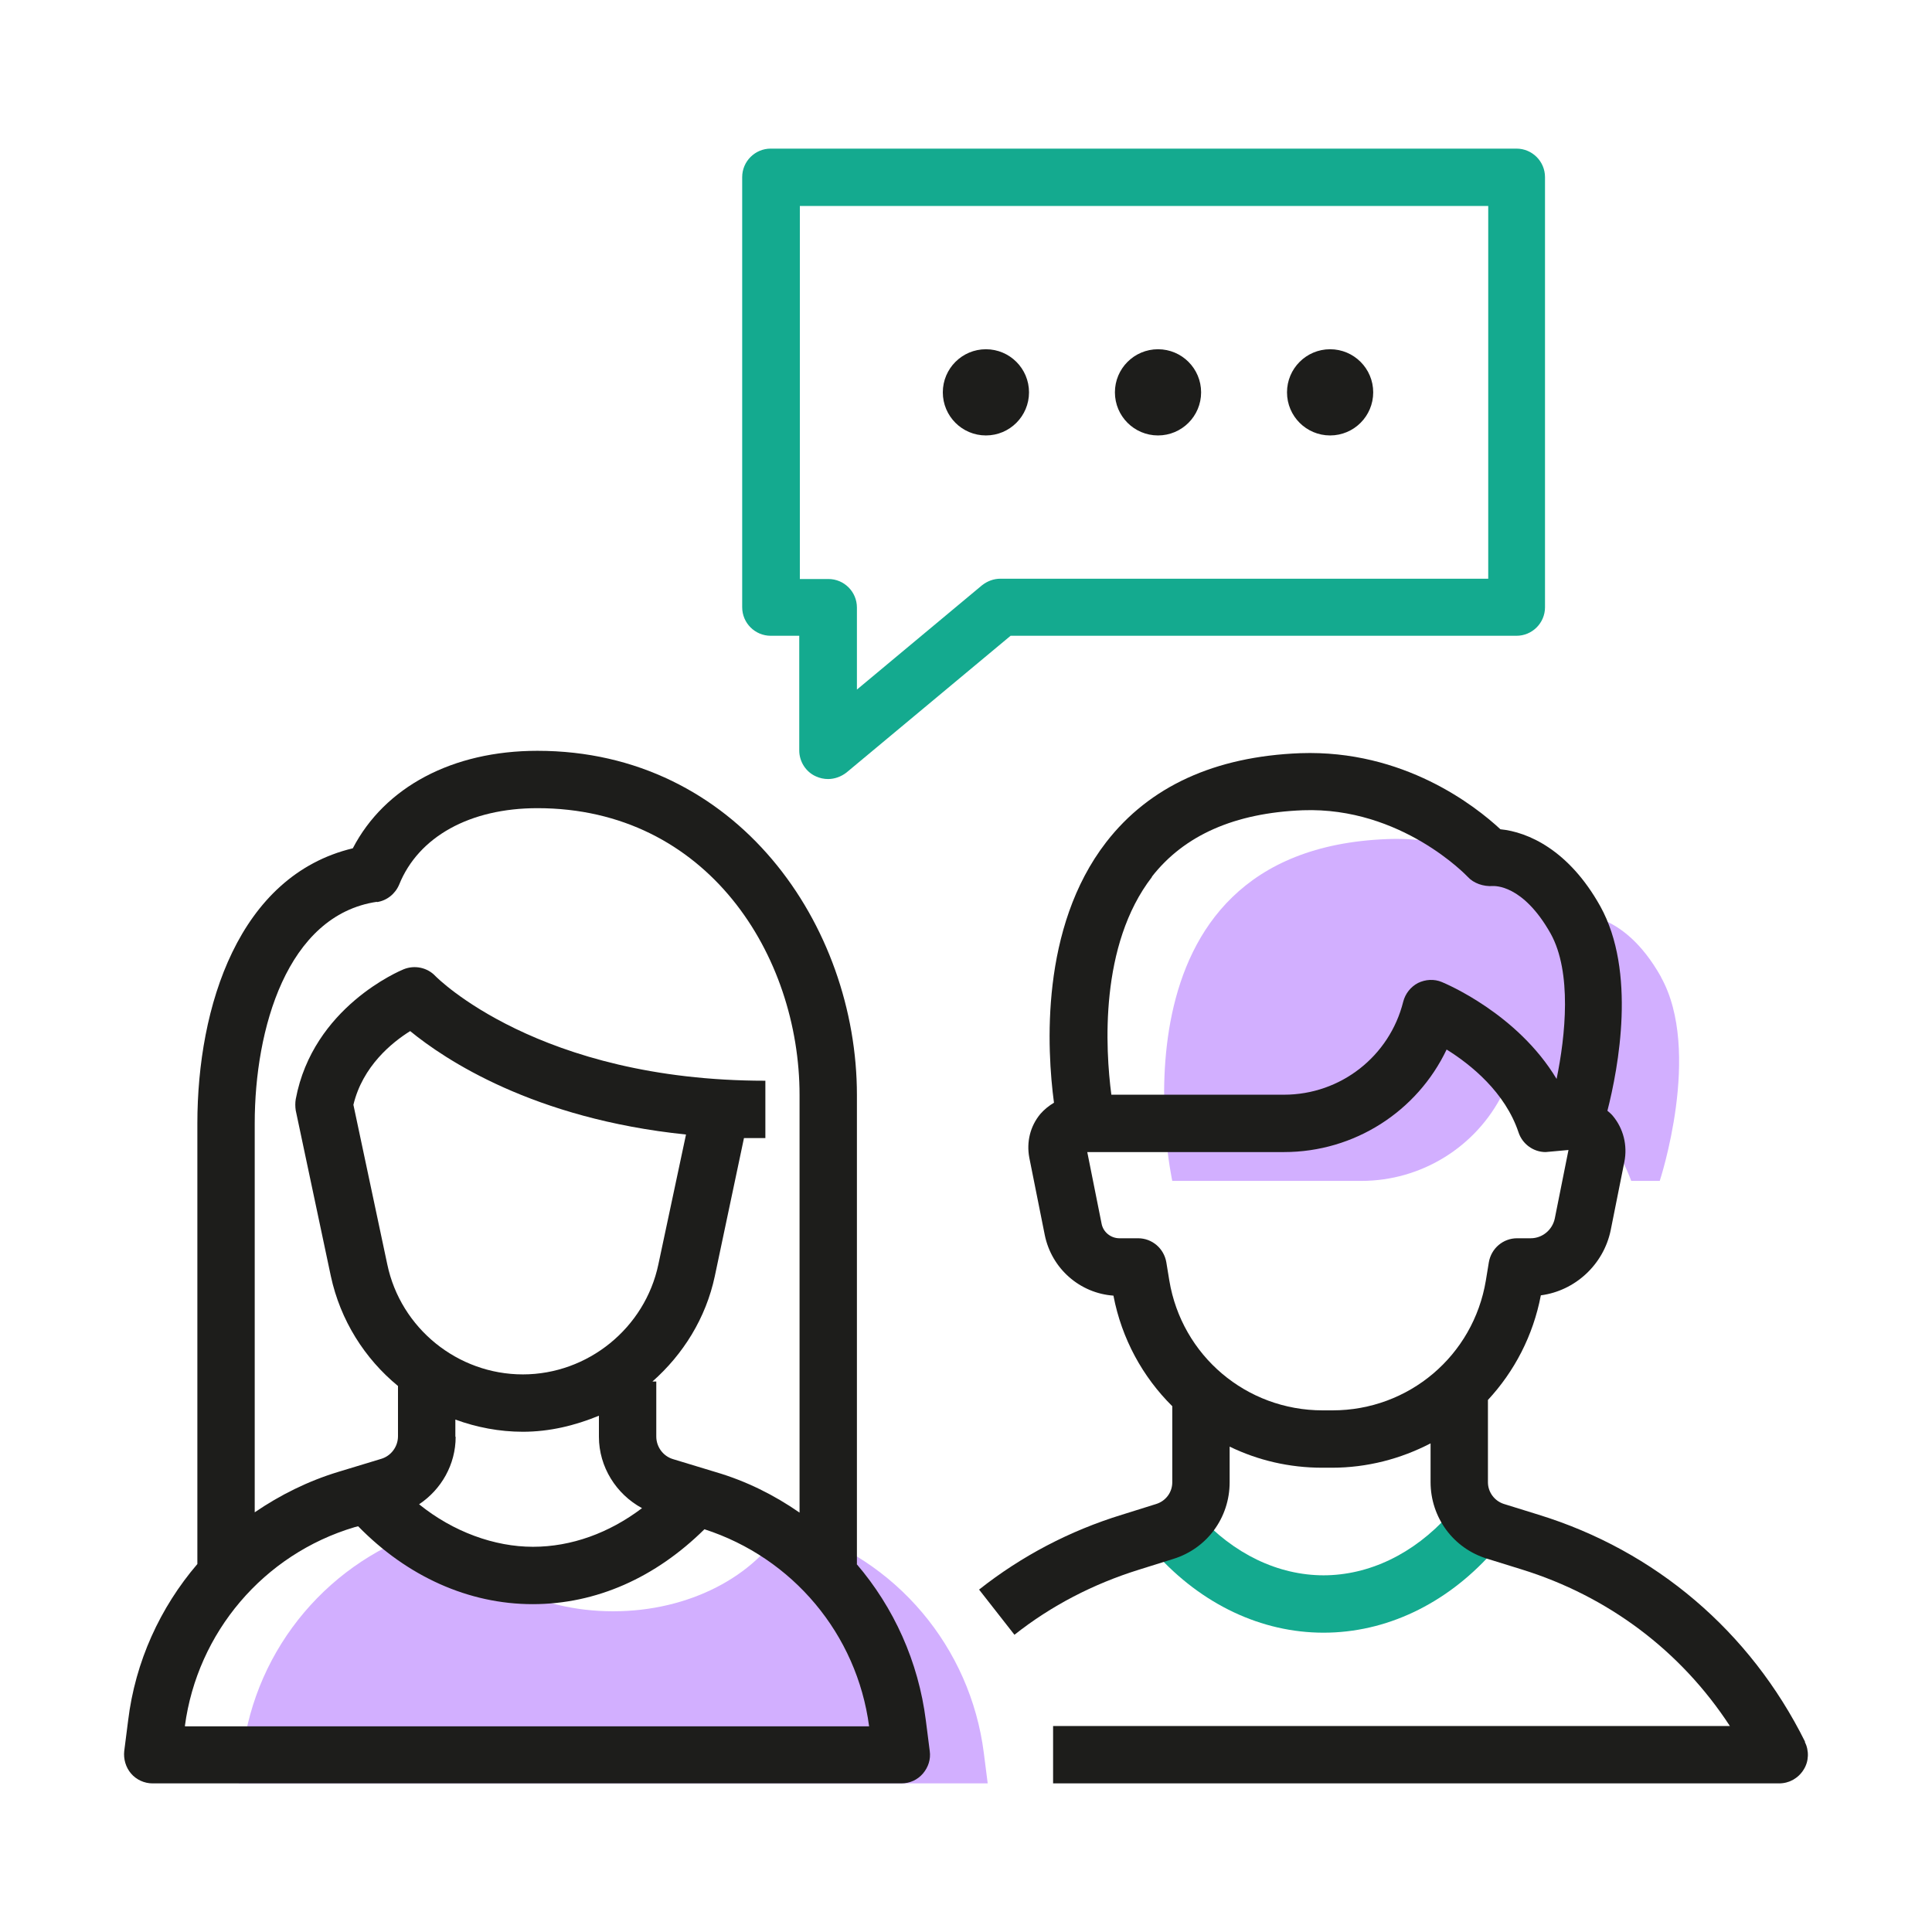 <?xml version="1.0" encoding="UTF-8"?>
<svg xmlns="http://www.w3.org/2000/svg" id="Calque_1" data-name="Calque 1" viewBox="0 0 65 65">
  <defs>
    <style>
      .cls-1 {
        fill: #14aa8f;
      }

      .cls-2 {
        fill: #1d1d1b;
      }

      .cls-3 {
        fill: #d2afff;
      }
    </style>
  </defs>
  <path class="cls-3" d="m55.89,32.88c-1.32-2.36-2.92-2.09-2.92-2.09,0,0-2.45-2.71-6.3-2.56-9.67.37-7.23,11.5-7.23,11.5h6.36c2.02,0,3.86-1.14,4.76-2.94l.46-.92c1.82.97,3.25,2.17,3.86,3.86h.96s1.44-4.36.04-6.86Z"></path>
  <path class="cls-3" d="m26.71,51.42l-.33-.1c-.97,1.7-3.18,2.89-5.75,2.89s-4.78-1.19-5.75-2.89l-.33.1c-3.44,1.03-5.95,4-6.39,7.56l-.13,1.02h25.2l-.13-1.02c-.45-3.56-2.95-6.53-6.39-7.56Z"></path>
  <path class="cls-1" d="m44.54,53c-1.54,0-3.04-.72-4.22-2.03l-1.44,1.29c1.55,1.72,3.56,2.67,5.65,2.67s4.1-.95,5.65-2.67l-1.44-1.29c-1.18,1.31-2.68,2.03-4.22,2.03Z"></path>
  <path class="cls-1" d="m51.02,5h-25.09c-.53,0-.96.43-.96.96v14.47c0,.53.43.96.96.96h.96v3.86c0,.37.22.72.56.87.13.06.27.09.41.09.22,0,.44-.08.62-.22l5.52-4.6h17.02c.53,0,.96-.43.96-.96V5.96c0-.53-.43-.96-.96-.96Zm-.96,14.47h-16.4c-.23,0-.44.08-.62.22l-4.21,3.51v-2.76c0-.53-.43-.96-.96-.96h-.96V6.93h23.16v12.54Z"></path>
  <path class="cls-2" d="m28.83,52.62v-15.78c0-5.69-4.02-11.58-10.75-11.58-2.86,0-5.14,1.22-6.21,3.28-3.84.92-5.23,5.32-5.23,9.26v14.82c-1.25,1.46-2.09,3.28-2.33,5.27l-.13,1.02c-.03.27.05.55.23.76.18.21.45.33.72.33h25.2c.28,0,.54-.12.72-.33.18-.21.27-.48.23-.76l-.13-1.02c-.25-1.99-1.08-3.81-2.33-5.27ZM12.68,30.35c.34-.05.62-.28.75-.59.65-1.61,2.38-2.57,4.65-2.57,5.73,0,8.82,4.97,8.82,9.65v14.05c-.85-.59-1.79-1.06-2.81-1.36l-1.45-.44c-.33-.1-.56-.41-.56-.76v-1.85h-.13c1.03-.91,1.8-2.13,2.1-3.55l.98-4.64c.24,0,.47,0,.72,0v-1.93c-7.64,0-11.07-3.49-11.1-3.52-.27-.29-.7-.38-1.07-.23-.12.05-3.05,1.27-3.63,4.37-.02.12-.02.25,0,.38l1.18,5.57c.32,1.49,1.14,2.78,2.26,3.7v1.69c0,.35-.23.66-.56.76l-1.45.44c-1.02.31-1.96.78-2.81,1.36v-13.09c0-3.16,1.08-7,4.11-7.45Zm4.91,15.89c-2.19,0-4.11-1.55-4.56-3.7l-1.14-5.37c.31-1.3,1.3-2.1,1.91-2.48,1.16.95,4.14,2.95,9.28,3.48l-.93,4.37c-.45,2.14-2.37,3.7-4.56,3.7Zm-2.27,2.1v-.58c.71.26,1.48.41,2.27.41.9,0,1.76-.21,2.56-.54v.71c0,1.01.58,1.93,1.45,2.4-1.11.84-2.38,1.3-3.67,1.3s-2.68-.5-3.83-1.43c.75-.5,1.23-1.34,1.23-2.27Zm-9.1,9.73c.42-3.15,2.65-5.78,5.71-6.69l.12-.03c1.65,1.69,3.72,2.62,5.87,2.62s4.14-.9,5.78-2.52c2.97.96,5.13,3.53,5.54,6.63H6.23Z"></path>
  <path class="cls-2" d="m60.73,58.6c-1.85-3.72-5.04-6.43-8.97-7.64l-1.16-.36c-.32-.1-.54-.4-.54-.73v-2.77c.89-.96,1.52-2.16,1.78-3.52,1.15-.15,2.11-1.03,2.35-2.19l.46-2.3c.11-.55-.03-1.12-.39-1.55-.05-.06-.12-.12-.18-.17.37-1.45.98-4.68-.24-6.88-1.06-1.9-2.44-2.5-3.36-2.59-.84-.78-3.25-2.68-6.73-2.56-2.88.11-5.08,1.12-6.53,2.99-2.23,2.88-2,6.97-1.76,8.77-.17.1-.33.23-.46.38-.34.41-.47.94-.37,1.47l.52,2.6c.23,1.13,1.18,1.96,2.31,2.04.28,1.46.99,2.74,1.98,3.72v2.56c0,.34-.22.63-.54.73l-1.15.36c-1.76.54-3.38,1.39-4.81,2.52l1.19,1.52c1.24-.98,2.65-1.71,4.19-2.19l1.15-.36c1.14-.35,1.9-1.39,1.9-2.58v-1.2c.95.46,2,.71,3.12.71h.32c1.19,0,2.32-.3,3.32-.82v1.3c0,1.19.76,2.23,1.9,2.58l1.16.36c2.91.9,5.36,2.74,7.01,5.27h-22.77v1.93h24.43c.33,0,.64-.17.82-.46.18-.28.19-.64.04-.94Zm-21.98-29.1c1.09-1.4,2.79-2.15,5.08-2.24,3.32-.12,5.53,2.22,5.55,2.24.2.22.53.33.84.31.05,0,1.01-.07,1.95,1.6.72,1.3.5,3.43.2,4.89-1.32-2.2-3.74-3.21-3.86-3.26-.26-.11-.55-.09-.8.03-.25.13-.43.36-.5.63-.46,1.84-2.11,3.13-4.01,3.13h-5.81c-.2-1.53-.41-5.03,1.37-7.33Zm5.75,17.95c-2.57,0-4.74-1.84-5.16-4.37l-.1-.61c-.08-.47-.48-.81-.95-.81h-.63c-.29,0-.55-.21-.6-.5l-.48-2.4h6.62c2.37,0,4.48-1.37,5.47-3.45.82.51,1.97,1.44,2.42,2.79.13.39.5.66.91.66l.77-.07-.46,2.3c-.08.39-.42.67-.81.67h-.46c-.47,0-.87.34-.95.81l-.1.61c-.42,2.53-2.59,4.37-5.16,4.37h-.32Z"></path>
  <circle class="cls-2" cx="33.17" cy="13.2" r="1.45"></circle>
  <circle class="cls-2" cx="38.96" cy="13.2" r="1.45"></circle>
  <circle class="cls-2" cx="44.75" cy="13.2" r="1.45"></circle>
</svg>
